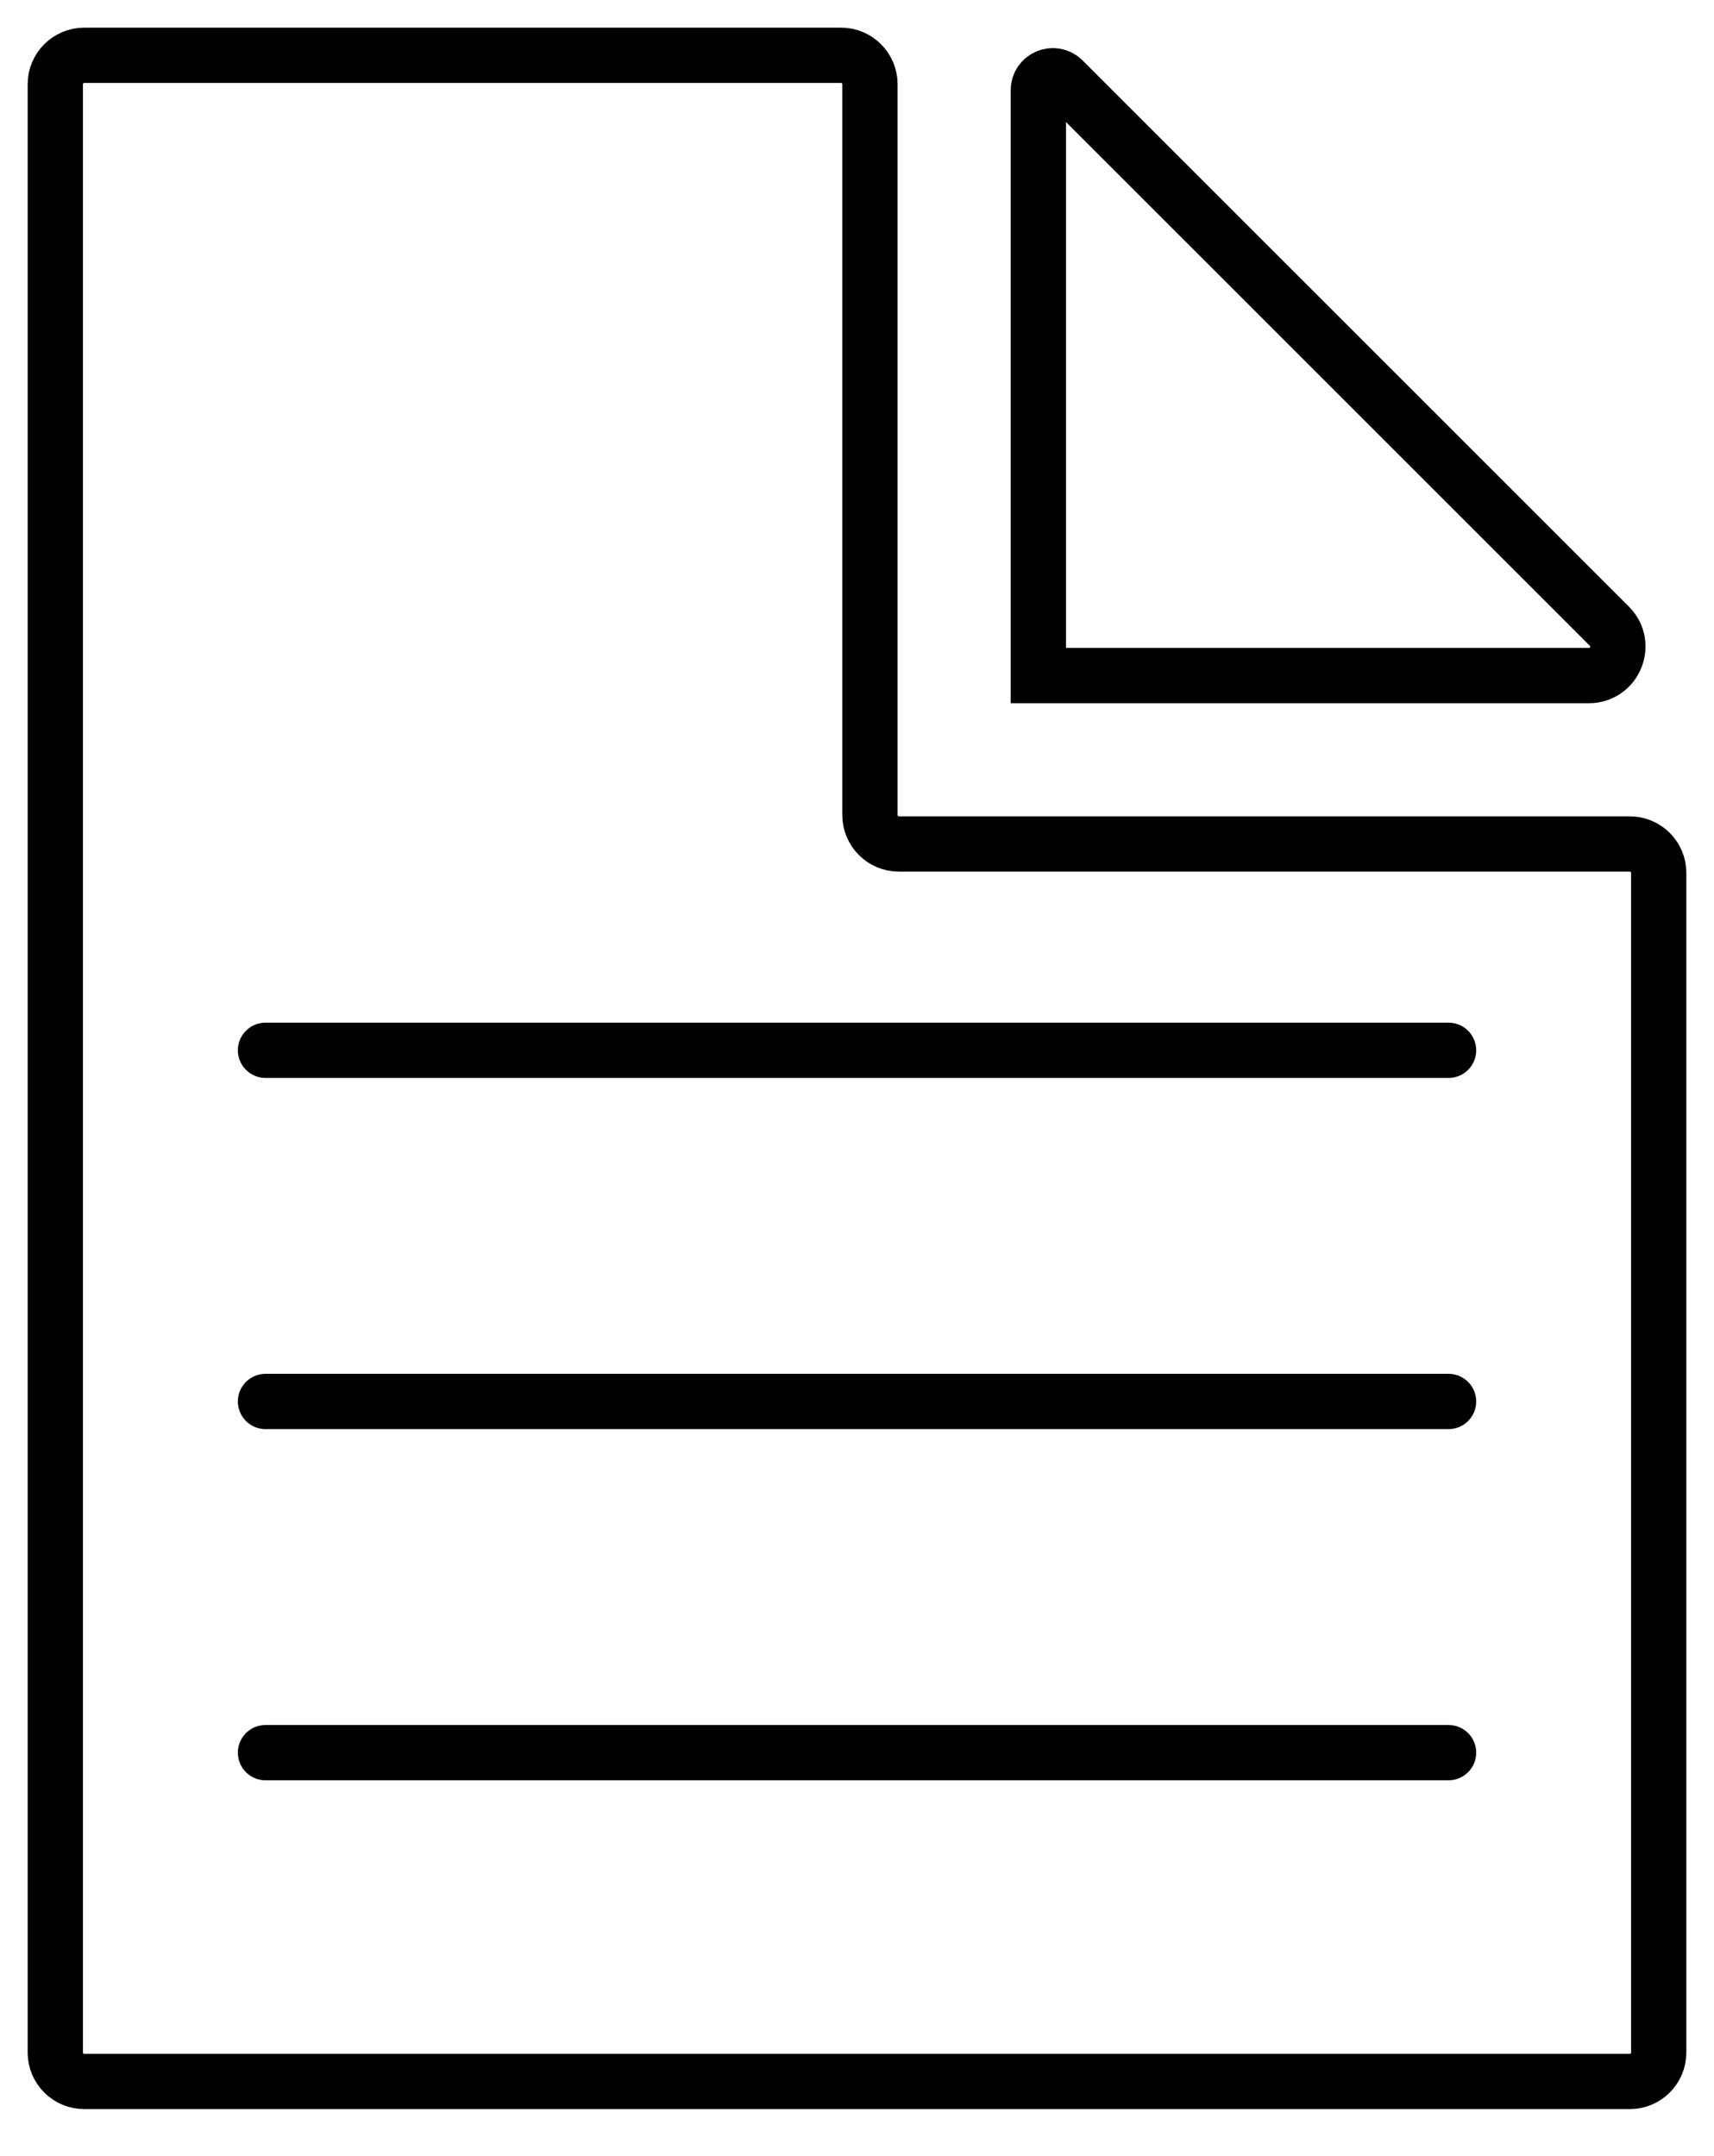 <svg width="31" height="39" viewBox="0 0 31 39" fill="none" xmlns="http://www.w3.org/2000/svg">
<path d="M29.477 37.65H1.524C1.235 37.65 1 37.415 1 37.126V1.524C1 1.235 1.235 1 1.524 1H15.211C15.5 1 15.734 1.235 15.734 1.524V14.742C15.734 15.031 15.969 15.266 16.258 15.266H29.476C29.765 15.266 30 15.5 30 15.789V37.126C30 37.415 29.765 37.65 29.476 37.65H29.477Z" stroke="#010101" stroke-miterlimit="10"/>
<path d="M28.736 12.22H18.78V1.632C18.78 1.399 19.062 1.282 19.227 1.447L29.107 11.326C29.437 11.656 29.203 12.22 28.737 12.22H28.736Z" stroke="#010101" stroke-miterlimit="10"/>
<path d="M4.802 18.998H26.199" stroke="#010101" stroke-miterlimit="10" stroke-linecap="round"/>
<path d="M4.802 25.35H26.199" stroke="#010101" stroke-miterlimit="10" stroke-linecap="round"/>
<path d="M4.802 31.702H26.199" stroke="#010101" stroke-miterlimit="10" stroke-linecap="round"/>
</svg>
